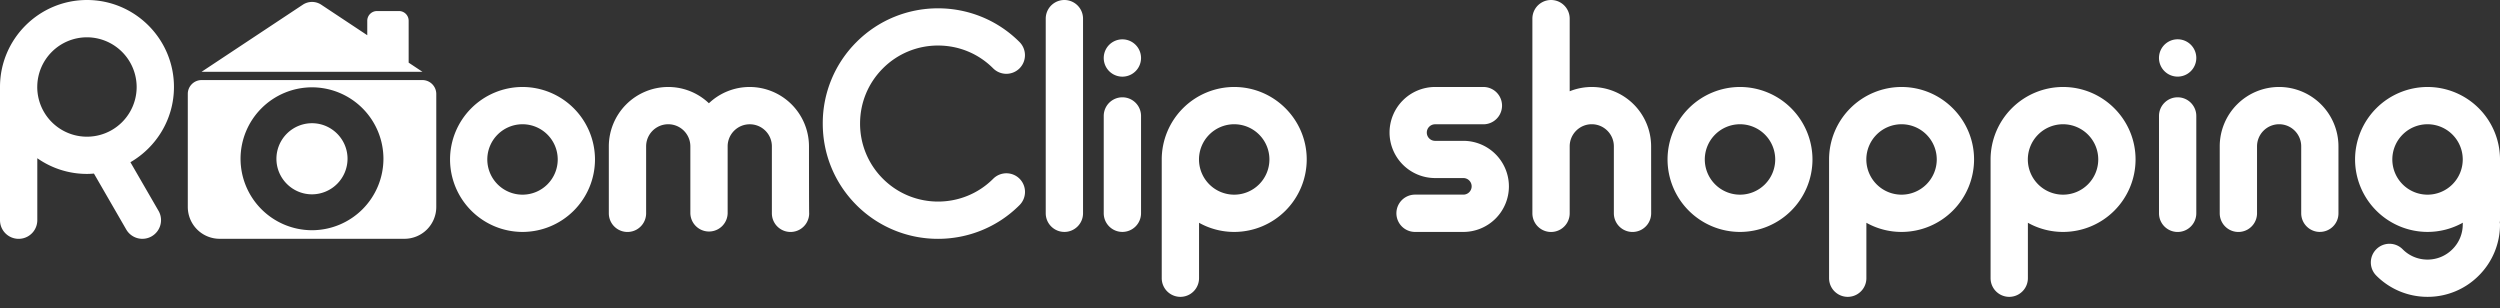 <svg fill="none" xmlns="http://www.w3.org/2000/svg" viewBox="0 0 219 27"><rect x="0" y="0" width="219" height="27" fill="#333333" stroke="none"/><path fill-rule="evenodd" clip-rule="evenodd" d="M11.425 14.211c2.274-1.318 3.814-3.776 3.814-6.591C15.24 3.417 11.822 0 7.62 0 3.418 0 0 3.417 0 7.62v11.668a1.634 1.634 0 0 0 3.268 0v-5.427a7.557 7.557 0 0 0 4.352 1.374c.204 0 .41-.013.61-.03l2.828 4.898a1.632 1.632 0 0 0 2.232.597c.78-.452 1.05-1.45.597-2.231l-2.462-4.258ZM3.264 7.62a4.356 4.356 0 0 1 4.351-4.352 4.363 4.363 0 0 1 4.356 4.352 4.354 4.354 0 0 1-8.708 0ZM93.24 20.316c-.9 0-1.634-.73-1.634-1.634V1.634a1.634 1.634 0 0 1 3.268 0v17.053c0 .9-.734 1.63-1.634 1.63Zm-18.21-2.346a10.082 10.082 0 0 0 7.142 2.952c2.586 0 5.175-.986 7.142-2.957a1.635 1.635 0 0 0 0-2.308 1.635 1.635 0 0 0-2.308 0c-2.662 2.667-7 2.667-9.663 0a6.804 6.804 0 0 1-2.001-4.833c0-1.826.708-3.541 2-4.834a6.794 6.794 0 0 1 4.83-2.001c1.822 0 3.541.708 4.83 2a1.635 1.635 0 0 0 2.308 0 1.635 1.635 0 0 0 0-2.307c-3.938-3.938-10.342-3.938-14.28 0a10.029 10.029 0 0 0-2.956 7.142c0 2.7 1.05 5.239 2.957 7.146Zm-29.258 2.347a6.356 6.356 0 0 1-6.348-6.349 6.358 6.358 0 0 1 6.349-6.348 6.358 6.358 0 0 1 6.348 6.348 6.355 6.355 0 0 1-6.349 6.349Zm0-9.433a3.086 3.086 0 0 0-3.084 3.084 3.086 3.086 0 0 0 3.084 3.085 3.086 3.086 0 0 0 3.085-3.085 3.086 3.086 0 0 0-3.084-3.084Zm25.095 1.932a5.204 5.204 0 0 0-5.2-5.196A5.18 5.18 0 0 0 62.1 9.045a5.161 5.161 0 0 0-3.567-1.425 5.207 5.207 0 0 0-5.2 5.196v5.87a1.634 1.634 0 0 0 3.268 0v-5.865a1.937 1.937 0 0 1 3.874 0v5.866a1.634 1.634 0 0 0 3.267 0V12.82c0-1.067.866-1.933 1.937-1.933 1.071 0 1.937.866 1.937 1.933v5.866a1.634 1.634 0 0 0 3.268 0c-.017-.005-.017-5.87-.017-5.87Zm30.901 1.152a6.356 6.356 0 0 1 6.349-6.348c3.498 0 6.352 2.85 6.352 6.348a6.356 6.356 0 0 1-6.348 6.349 6.293 6.293 0 0 1-3.085-.802v4.855a1.634 1.634 0 0 1-3.268 0V13.968Zm3.264 0a3.086 3.086 0 0 0 3.085 3.085 3.088 3.088 0 0 0 3.084-3.085 3.086 3.086 0 0 0-3.084-3.084 3.086 3.086 0 0 0-3.085 3.084Zm-6.71 6.348c-.901 0-1.635-.73-1.635-1.634v-8.524a1.634 1.634 0 0 1 3.268 0v8.524a1.637 1.637 0 0 1-1.634 1.634Zm1.633-15.235a1.634 1.634 0 1 1-3.268 0 1.634 1.634 0 0 1 3.268 0Zm-75.74 8.827a3.12 3.12 0 0 1 3.114-3.114c1.72 0 3.115 1.4 3.115 3.114a3.12 3.12 0 0 1-3.114 3.115c-1.72 0-3.115-1.4-3.115-3.115Zm12.79-6.894H17.658c-.665 0-1.207.546-1.207 1.207v9.915a2.788 2.788 0 0 0 2.782 2.782h16.203a2.788 2.788 0 0 0 2.782-2.782v-9.91a1.219 1.219 0 0 0-1.212-1.212ZM27.33 20.167a6.265 6.265 0 0 1-6.258-6.259A6.265 6.265 0 0 1 27.33 7.65a6.265 6.265 0 0 1 6.259 6.258 6.265 6.265 0 0 1-6.259 6.259Zm8.468-18.354v3.674l1.208.802H17.658l8.874-5.88a1.46 1.46 0 0 1 1.604 0l4.036 2.676V1.817c0-.465.384-.849.85-.849h1.932c.465 0 .844.38.844.845ZM139.437 7.62a5.204 5.204 0 0 1 5.201 5.196l.004 5.87a1.634 1.634 0 1 1-3.268 0V12.82c0-1.07-.87-1.937-1.937-1.937-1.066 0-1.932.87-1.932 1.937v5.867a1.634 1.634 0 1 1-3.268 0V1.634a1.634 1.634 0 0 1 3.268 0v6.361a5.195 5.195 0 0 1 1.932-.375Zm-11.246 12.697h-4.232a1.634 1.634 0 0 1 0-3.268h4.232a.725.725 0 1 0 0-1.451h-2.478a3.994 3.994 0 0 1-3.989-3.99 3.994 3.994 0 0 1 3.989-3.988h4.232a1.634 1.634 0 0 1 0 3.268h-4.232a.725.725 0 1 0 0 1.45h2.478a3.994 3.994 0 0 1 3.99 3.99 3.992 3.992 0 0 1-3.99 3.989Zm75.029 0c-.9 0-1.634-.73-1.634-1.634V12.82a1.937 1.937 0 0 0-1.933-1.937 1.939 1.939 0 0 0-1.937 1.937v5.866a1.634 1.634 0 1 1-3.268 0v-5.87a5.204 5.204 0 0 1 5.201-5.197 5.206 5.206 0 0 1 5.2 5.196v5.87c.005.901-.729 1.63-1.629 1.63ZM166.575 7.62a6.356 6.356 0 0 0-6.348 6.348V24.37a1.634 1.634 0 1 0 3.268 0v-4.855a6.292 6.292 0 0 0 3.084.802 6.356 6.356 0 0 0 6.349-6.349c0-3.498-2.854-6.348-6.353-6.348Zm0 9.433a3.086 3.086 0 0 1-3.084-3.085 3.086 3.086 0 0 1 3.084-3.084 3.087 3.087 0 0 1 3.085 3.084 3.09 3.09 0 0 1-3.085 3.085Zm7.8-3.085a6.355 6.355 0 0 1 6.348-6.348c3.502 0 6.352 2.85 6.352 6.348a6.355 6.355 0 0 1-6.348 6.349 6.289 6.289 0 0 1-3.084-.802v4.855a1.634 1.634 0 1 1-3.268 0V13.968Zm3.263 0a3.087 3.087 0 0 0 3.085 3.085 3.086 3.086 0 0 0 3.084-3.085 3.086 3.086 0 0 0-3.084-3.084 3.087 3.087 0 0 0-3.085 3.084Zm13.124-5.444c-.9 0-1.634.73-1.634 1.634v8.528a1.634 1.634 0 1 0 3.268 0v-8.528c0-.9-.73-1.634-1.634-1.634Zm1.634-3.447a1.634 1.634 0 1 1-3.269 0 1.634 1.634 0 0 1 3.269 0Zm-39.971 15.24a6.355 6.355 0 0 1-6.348-6.349 6.358 6.358 0 0 1 6.348-6.348 6.358 6.358 0 0 1 6.348 6.348 6.356 6.356 0 0 1-6.348 6.349Zm0-9.433a3.087 3.087 0 0 0-3.085 3.084 3.087 3.087 0 0 0 3.085 3.085 3.086 3.086 0 0 0 3.084-3.085 3.086 3.086 0 0 0-3.084-3.084Zm60.227-3.264a6.356 6.356 0 0 1 6.349 6.348v5.32c0 .064-.009.124-.018.184.002.026.005.05.009.075.004.036.009.07.009.108a6.31 6.31 0 0 1-1.861 4.488 6.3 6.3 0 0 1-4.488 1.86 6.31 6.31 0 0 1-4.488-1.86 1.63 1.63 0 0 1 0-2.308 1.627 1.627 0 0 1 2.308 0c.58.585 1.357.905 2.18.905.824 0 1.6-.324 2.18-.905a3.05 3.05 0 0 0 .905-2.18c0-.033.003-.065.007-.097l.006-.052a6.336 6.336 0 0 1-3.098.81 6.358 6.358 0 0 1-6.348-6.348 6.358 6.358 0 0 1 6.348-6.348Zm-3.084 6.348a3.086 3.086 0 0 0 3.084 3.085 3.087 3.087 0 0 0 3.085-3.085 3.087 3.087 0 0 0-3.085-3.084 3.086 3.086 0 0 0-3.084 3.084Z" fill="#fff"/></svg>